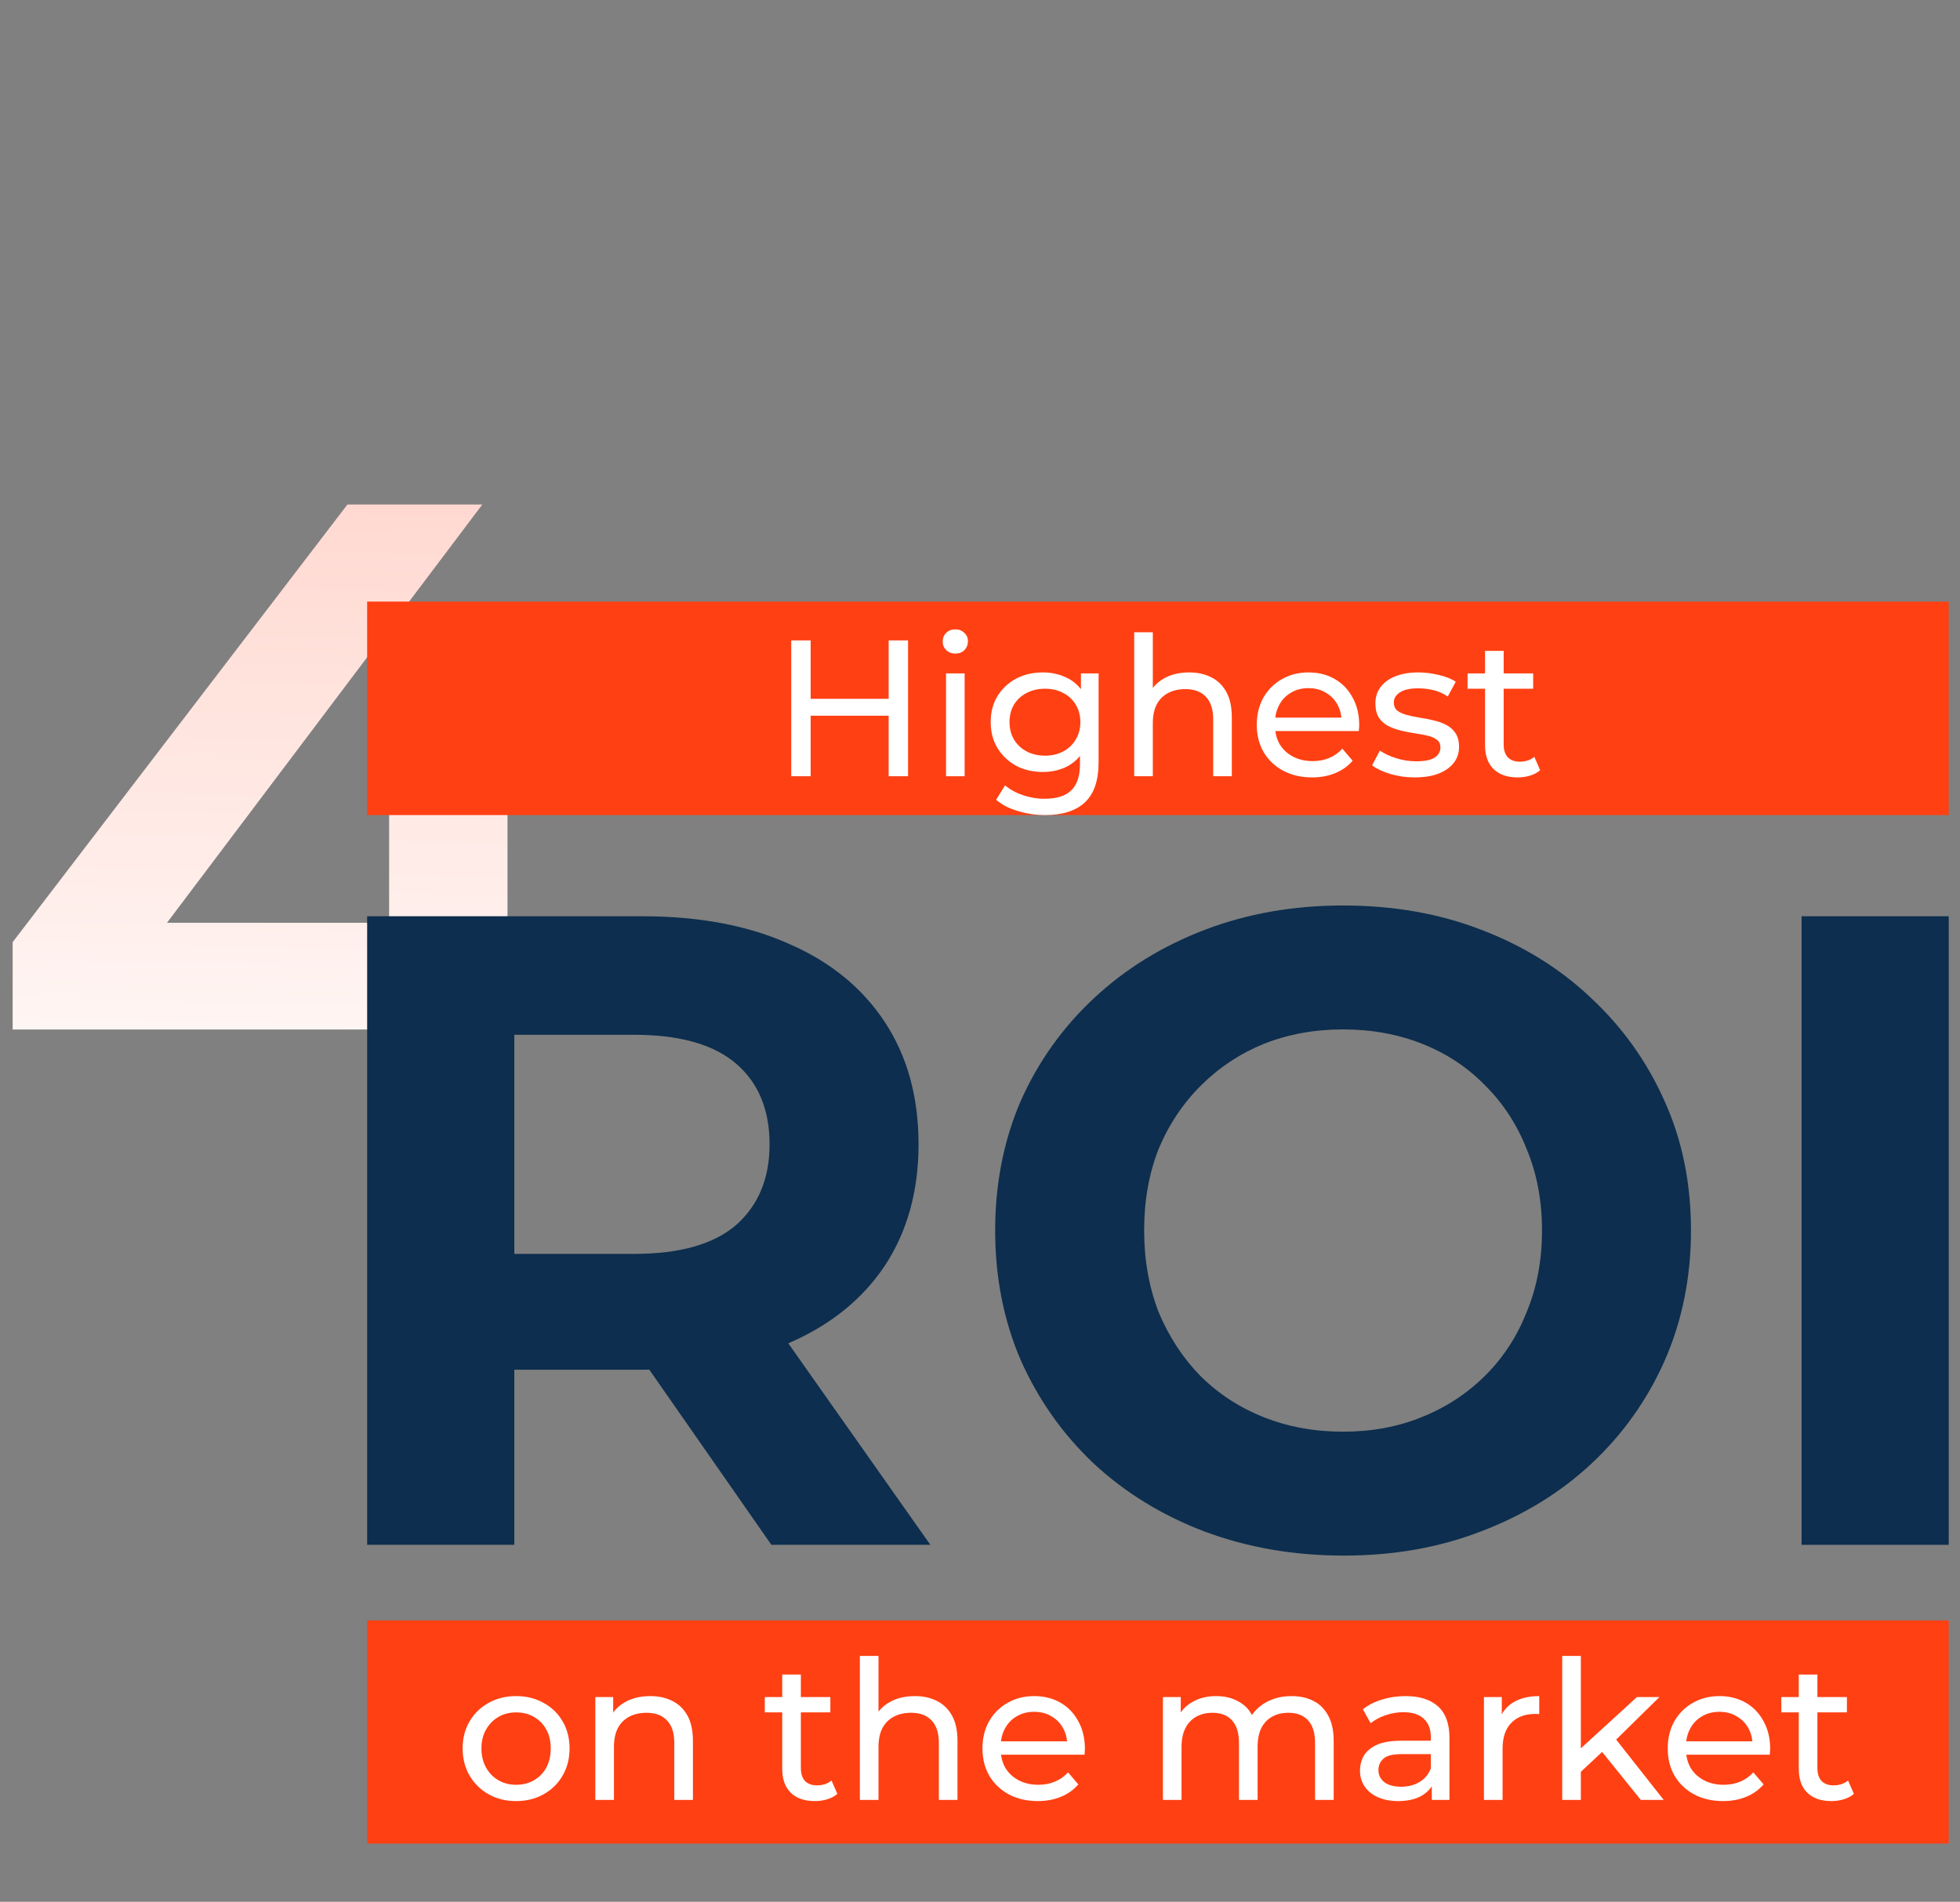 <svg width="202" height="196" viewBox="0 0 202 196" fill="none" xmlns="http://www.w3.org/2000/svg">
<rect x="0" y="0" width="202" height="196" fill="#808080" stroke="none"/>
<path d="M17.212 95.1H40.103V81H52.303V95.1H64.704V106.1H52.303V122H39.704V106.1H1.303V97.1L35.803 52H49.704L17.212 95.1Z" fill="url(#paint0_linear_869_936)"/>
<rect width="163" height="22" transform="translate(37.839 62)" fill="#FF4013"/>
<path fill-rule="evenodd" clip-rule="evenodd" d="M107.483 69.3C108.389 69.3 109.216 69.487 109.962 69.86C110.532 70.135 111.012 70.526 111.403 71.033V69.4H113.223V78.56C113.223 80.427 112.756 81.8 111.823 82.68C110.889 83.56 109.523 84 107.723 84C106.75 84 105.802 83.86 104.882 83.58C103.976 83.313 103.236 82.926 102.663 82.42L103.583 80.94L103.773 81.095C104.229 81.448 104.773 81.73 105.403 81.94C106.123 82.193 106.876 82.32 107.663 82.32C108.916 82.32 109.836 82.027 110.422 81.44C111.009 80.853 111.303 79.96 111.303 78.76V77.912C110.931 78.365 110.485 78.729 109.962 79C109.216 79.373 108.389 79.56 107.483 79.56C106.456 79.56 105.536 79.346 104.723 78.92C103.923 78.48 103.283 77.873 102.803 77.1C102.337 76.327 102.103 75.433 102.103 74.42C102.103 73.393 102.337 72.5 102.803 71.74C103.283 70.967 103.923 70.367 104.723 69.94C105.536 69.513 106.456 69.3 107.483 69.3ZM107.703 70.98C106.996 70.98 106.363 71.126 105.803 71.42C105.257 71.7 104.822 72.1 104.502 72.62C104.196 73.14 104.043 73.74 104.042 74.42C104.042 75.1 104.196 75.7 104.502 76.22C104.822 76.74 105.257 77.147 105.803 77.44C106.363 77.733 106.996 77.879 107.703 77.879C108.409 77.879 109.036 77.733 109.583 77.44C110.129 77.147 110.556 76.74 110.863 76.22C111.183 75.7 111.343 75.1 111.343 74.42C111.343 73.74 111.183 73.14 110.863 72.62C110.556 72.1 110.129 71.7 109.583 71.42C109.036 71.126 108.409 70.98 107.703 70.98Z" fill="white"/>
<path fill-rule="evenodd" clip-rule="evenodd" d="M134.844 69.3C135.871 69.3 136.778 69.527 137.565 69.98C138.351 70.433 138.965 71.073 139.405 71.9C139.858 72.713 140.084 73.667 140.084 74.76C140.084 74.84 140.078 74.933 140.065 75.04C140.065 75.146 140.058 75.247 140.044 75.341H131.439C131.501 75.833 131.648 76.287 131.884 76.7C132.218 77.246 132.678 77.673 133.265 77.98C133.852 78.287 134.525 78.44 135.285 78.44C135.911 78.44 136.478 78.333 136.985 78.12C137.505 77.906 137.958 77.586 138.344 77.16L139.405 78.4C138.925 78.96 138.325 79.387 137.605 79.68C136.898 79.974 136.105 80.12 135.225 80.12C134.092 80.12 133.092 79.886 132.225 79.42C131.372 78.953 130.705 78.313 130.225 77.5C129.758 76.686 129.525 75.753 129.525 74.7C129.525 73.647 129.751 72.713 130.205 71.9C130.671 71.087 131.305 70.453 132.105 70C132.918 69.533 133.831 69.3 134.844 69.3ZM134.844 70.92C134.178 70.92 133.585 71.073 133.065 71.379C132.545 71.673 132.138 72.094 131.844 72.64C131.627 73.036 131.49 73.476 131.434 73.96H138.247C138.2 73.471 138.067 73.024 137.844 72.62C137.551 72.087 137.144 71.673 136.625 71.379C136.118 71.073 135.524 70.92 134.844 70.92Z" fill="white"/>
<path d="M146.17 69.3C146.864 69.3 147.564 69.387 148.271 69.56C148.991 69.72 149.577 69.954 150.031 70.26L149.21 71.78C148.731 71.46 148.23 71.24 147.71 71.12C147.32 71.03 146.93 70.973 146.541 70.951L146.151 70.94C145.311 70.94 144.684 71.08 144.271 71.36C143.858 71.627 143.651 71.973 143.651 72.4C143.651 72.76 143.771 73.04 144.011 73.24C144.265 73.426 144.585 73.574 144.971 73.68C145.371 73.787 145.811 73.88 146.291 73.96C146.771 74.026 147.251 74.12 147.731 74.24C148.211 74.347 148.644 74.5 149.031 74.7C149.431 74.9 149.751 75.18 149.991 75.54C150.244 75.9 150.371 76.38 150.371 76.98C150.371 77.62 150.184 78.174 149.811 78.64C149.438 79.107 148.911 79.473 148.231 79.74C147.551 79.993 146.737 80.12 145.791 80.12C144.911 80.12 144.071 80 143.271 79.76C142.484 79.52 141.864 79.226 141.411 78.879L142.21 77.36C142.664 77.667 143.224 77.927 143.891 78.14C144.558 78.353 145.238 78.46 145.931 78.46C146.824 78.46 147.464 78.333 147.851 78.08C148.251 77.826 148.451 77.473 148.451 77.02C148.451 76.687 148.33 76.427 148.09 76.24C147.85 76.053 147.53 75.913 147.13 75.82C146.744 75.727 146.31 75.646 145.831 75.58C145.351 75.5 144.871 75.407 144.391 75.3C143.911 75.18 143.471 75.02 143.071 74.82C142.671 74.607 142.351 74.32 142.111 73.96C141.871 73.586 141.751 73.093 141.75 72.48C141.75 71.84 141.931 71.28 142.291 70.8C142.651 70.32 143.158 69.953 143.811 69.7C144.478 69.433 145.264 69.3 146.17 69.3Z" fill="white"/>
<path d="M154.97 69.4H158.01V70.98H154.97V76.72C154.97 77.293 155.11 77.733 155.39 78.04C155.683 78.346 156.097 78.5 156.63 78.5C157.23 78.5 157.73 78.333 158.13 78L158.73 79.38C158.437 79.634 158.084 79.82 157.67 79.94C157.27 80.06 156.851 80.12 156.411 80.12C155.344 80.12 154.517 79.834 153.93 79.26C153.344 78.687 153.05 77.867 153.05 76.8V70.98H151.25V69.4H153.05V67.08H154.97V69.4Z" fill="white"/>
<path d="M83.546 72.02H91.586V66H93.586V80H91.586V73.76H83.546V80H81.546V66H83.546V72.02Z" fill="white"/>
<path d="M99.416 80H97.497V69.4H99.416V80Z" fill="white"/>
<path d="M118.811 65.16V70.899C119.13 70.487 119.536 70.146 120.032 69.879C120.752 69.493 121.592 69.3 122.551 69.3L122.872 69.308C123.606 69.345 124.26 69.509 124.832 69.8C125.498 70.134 126.018 70.64 126.391 71.32C126.764 72 126.952 72.86 126.952 73.9V80H125.032V74.12C125.032 73.093 124.778 72.32 124.271 71.8C123.778 71.28 123.078 71.02 122.171 71.02C121.491 71.02 120.898 71.153 120.391 71.42C119.884 71.686 119.491 72.08 119.211 72.6C118.945 73.12 118.811 73.767 118.811 74.54V80H116.891V65.16H118.811Z" fill="white"/>
<path d="M98.457 64.86C98.83 64.86 99.136 64.98 99.376 65.22C99.63 65.447 99.757 65.733 99.757 66.08C99.757 66.44 99.637 66.746 99.397 67C99.157 67.24 98.843 67.36 98.457 67.36C98.083 67.36 97.77 67.24 97.517 67C97.277 66.76 97.157 66.466 97.157 66.12C97.157 65.76 97.277 65.46 97.517 65.22C97.77 64.98 98.083 64.86 98.457 64.86Z" fill="white"/>
<rect width="163" height="23" transform="translate(37.839 167)" fill="#FF4013"/>
<path fill-rule="evenodd" clip-rule="evenodd" d="M53.199 174.8C54.252 174.8 55.192 175.033 56.019 175.5C56.859 175.953 57.512 176.587 57.979 177.4C58.459 178.2 58.699 179.133 58.699 180.2C58.699 181.253 58.459 182.186 57.979 183C57.512 183.813 56.859 184.453 56.019 184.92C55.192 185.386 54.252 185.62 53.199 185.62C52.132 185.62 51.185 185.386 50.359 184.92C49.532 184.453 48.879 183.813 48.399 183C47.919 182.173 47.679 181.24 47.679 180.2C47.679 179.147 47.919 178.213 48.399 177.4C48.879 176.587 49.532 175.953 50.359 175.5C51.185 175.033 52.132 174.8 53.199 174.8ZM53.199 176.48C52.519 176.48 51.912 176.634 51.379 176.94C50.846 177.247 50.419 177.68 50.099 178.24C49.779 178.787 49.619 179.44 49.619 180.2C49.619 180.946 49.779 181.606 50.099 182.18C50.419 182.74 50.846 183.174 51.379 183.48C51.912 183.787 52.519 183.94 53.199 183.94C53.878 183.94 54.486 183.787 55.019 183.48C55.566 183.174 55.992 182.74 56.299 182.18C56.606 181.606 56.759 180.946 56.759 180.2C56.759 179.44 56.606 178.787 56.299 178.24C55.992 177.68 55.566 177.247 55.019 176.94C54.486 176.634 53.879 176.48 53.199 176.48Z" fill="white"/>
<path d="M82.538 174.9H85.578V176.48H82.538V182.22C82.538 182.793 82.678 183.233 82.958 183.54C83.251 183.846 83.665 184 84.198 184C84.799 184 85.299 183.833 85.698 183.5L86.299 184.88C86.006 185.133 85.652 185.32 85.239 185.44C84.839 185.56 84.419 185.62 83.979 185.62C82.912 185.62 82.085 185.333 81.498 184.76C80.912 184.186 80.618 183.366 80.618 182.3V176.48H78.819V174.9H80.618V172.58H82.538V174.9Z" fill="white"/>
<path fill-rule="evenodd" clip-rule="evenodd" d="M106.952 174.81C107.825 174.86 108.605 175.084 109.293 175.48C110.08 175.934 110.693 176.574 111.133 177.4C111.586 178.213 111.813 179.166 111.813 180.26C111.813 180.34 111.807 180.433 111.793 180.54C111.793 180.646 111.786 180.746 111.773 180.84H103.167C103.229 181.333 103.377 181.787 103.614 182.2C103.947 182.747 104.407 183.174 104.993 183.48C105.58 183.787 106.253 183.94 107.013 183.94C107.64 183.94 108.206 183.833 108.713 183.62C109.233 183.407 109.687 183.087 110.073 182.66L111.133 183.9C110.653 184.46 110.053 184.886 109.333 185.18C108.627 185.473 107.833 185.62 106.953 185.62C105.82 185.62 104.82 185.386 103.953 184.92C103.1 184.453 102.433 183.813 101.953 183C101.487 182.187 101.253 181.253 101.253 180.2C101.253 179.147 101.48 178.213 101.933 177.4C102.4 176.587 103.033 175.953 103.833 175.5C104.647 175.033 105.56 174.8 106.573 174.8L106.952 174.81ZM106.573 176.42C105.907 176.42 105.313 176.573 104.793 176.88C104.273 177.173 103.867 177.594 103.573 178.14C103.356 178.536 103.218 178.976 103.162 179.46H109.976C109.93 178.971 109.796 178.524 109.573 178.12C109.28 177.587 108.873 177.173 108.353 176.88C107.846 176.573 107.253 176.42 106.573 176.42Z" fill="white"/>
<path fill-rule="evenodd" clip-rule="evenodd" d="M144.843 174.8C146.296 174.8 147.417 175.154 148.203 175.86C148.99 176.567 149.383 177.647 149.383 179.1V185.5H147.563V184.105C147.304 184.492 146.952 184.818 146.503 185.08C145.863 185.44 145.057 185.62 144.083 185.62C143.297 185.62 142.603 185.486 142.003 185.22C141.417 184.953 140.963 184.587 140.643 184.12C140.323 183.64 140.163 183.1 140.163 182.5C140.163 181.927 140.296 181.407 140.563 180.94C140.843 180.474 141.29 180.1 141.904 179.82C142.53 179.54 143.37 179.4 144.423 179.4H147.463V179.02C147.463 178.207 147.223 177.58 146.743 177.14C146.277 176.687 145.57 176.46 144.623 176.46C143.997 176.46 143.383 176.567 142.783 176.78C142.183 176.98 141.676 177.254 141.263 177.6L140.463 176.16C141.01 175.72 141.663 175.387 142.423 175.16C143.196 174.92 144.003 174.8 144.843 174.8ZM144.503 180.78C143.543 180.78 142.896 180.94 142.563 181.26C142.229 181.58 142.063 181.967 142.063 182.42C142.063 182.94 142.27 183.36 142.683 183.68C143.096 183.986 143.67 184.14 144.404 184.14C145.123 184.14 145.75 183.98 146.283 183.66C146.83 183.34 147.223 182.873 147.463 182.26V180.78H144.503Z" fill="white"/>
<path fill-rule="evenodd" clip-rule="evenodd" d="M177.577 174.81C178.45 174.86 179.23 175.084 179.918 175.48C180.705 175.934 181.318 176.574 181.758 177.4C182.211 178.213 182.438 179.166 182.438 180.26C182.438 180.34 182.432 180.433 182.418 180.54C182.418 180.646 182.411 180.746 182.398 180.84H173.792C173.854 181.333 174.002 181.787 174.239 182.2C174.572 182.747 175.032 183.174 175.618 183.48C176.205 183.787 176.878 183.94 177.638 183.94C178.265 183.94 178.831 183.833 179.338 183.62C179.858 183.407 180.312 183.087 180.698 182.66L181.758 183.9C181.278 184.46 180.678 184.886 179.958 185.18C179.252 185.473 178.458 185.62 177.578 185.62C176.445 185.62 175.445 185.386 174.578 184.92C173.725 184.453 173.058 183.813 172.578 183C172.112 182.187 171.878 181.253 171.878 180.2C171.878 179.147 172.105 178.213 172.558 177.4C173.025 176.587 173.658 175.953 174.458 175.5C175.272 175.033 176.185 174.8 177.198 174.8L177.577 174.81ZM177.198 176.42C176.532 176.42 175.938 176.573 175.418 176.88C174.898 177.173 174.492 177.594 174.198 178.14C173.981 178.536 173.843 178.976 173.787 179.46H180.601C180.555 178.971 180.421 178.524 180.198 178.12C179.905 177.587 179.498 177.173 178.978 176.88C178.471 176.573 177.878 176.42 177.198 176.42Z" fill="white"/>
<path d="M187.304 174.9H190.344V176.48H187.304V182.22C187.304 182.793 187.444 183.233 187.724 183.54C188.017 183.846 188.431 184 188.964 184C189.564 184 190.064 183.833 190.464 183.5L191.065 184.88C190.771 185.133 190.417 185.32 190.004 185.44C189.604 185.56 189.184 185.62 188.744 185.62C187.678 185.62 186.851 185.333 186.264 184.76C185.678 184.186 185.384 183.366 185.384 182.3V176.48H183.584V174.9H185.384V172.58H187.304V174.9Z" fill="white"/>
<path d="M67.014 174.8C67.88 174.8 68.641 174.966 69.294 175.3C69.961 175.633 70.481 176.14 70.855 176.82C71.228 177.5 71.414 178.36 71.414 179.4V185.5H69.494V179.62C69.494 178.593 69.241 177.82 68.735 177.3C68.241 176.78 67.541 176.52 66.634 176.52C65.954 176.52 65.361 176.653 64.855 176.92C64.348 177.186 63.954 177.58 63.674 178.1C63.408 178.62 63.275 179.267 63.275 180.04V185.5H61.355V174.9H63.195V176.502C63.524 176.043 63.957 175.668 64.494 175.38C65.214 174.993 66.054 174.8 67.014 174.8Z" fill="white"/>
<path d="M90.54 176.398C90.859 175.987 91.264 175.646 91.76 175.38C92.48 174.993 93.32 174.8 94.279 174.8C95.146 174.8 95.906 174.966 96.56 175.3C97.227 175.633 97.747 176.14 98.12 176.82C98.494 177.5 98.68 178.36 98.68 179.4V185.5H96.76V179.62C96.76 178.593 96.507 177.82 96 177.3C95.569 176.845 94.978 176.589 94.23 176.532L93.9 176.52C93.22 176.52 92.627 176.653 92.12 176.92C91.614 177.186 91.22 177.58 90.94 178.1C90.673 178.62 90.54 179.267 90.54 180.04V185.5H88.62V170.66H90.54V176.398Z" fill="white"/>
<path d="M133.111 174.8C133.964 174.8 134.717 174.966 135.37 175.3C136.024 175.633 136.53 176.14 136.89 176.82C137.263 177.5 137.45 178.36 137.45 179.4V185.5H135.531V179.62C135.531 178.593 135.291 177.82 134.811 177.3C134.391 176.845 133.823 176.589 133.107 176.532L132.79 176.52C132.15 176.52 131.591 176.653 131.111 176.92C130.631 177.186 130.257 177.58 129.99 178.1C129.737 178.62 129.611 179.267 129.611 180.04V185.5H127.691V179.62C127.691 178.593 127.45 177.82 126.97 177.3C126.562 176.845 125.995 176.589 125.271 176.532L124.95 176.52C124.324 176.52 123.77 176.653 123.29 176.92C122.81 177.186 122.437 177.58 122.17 178.1C121.904 178.62 121.771 179.267 121.771 180.04V185.5H119.851V174.9H121.691V176.486C122.006 176.034 122.419 175.665 122.93 175.38C123.623 174.993 124.431 174.8 125.351 174.8L125.724 174.812C126.58 174.868 127.328 175.117 127.97 175.56C128.416 175.861 128.768 176.257 129.027 176.75C129.347 176.275 129.774 175.871 130.311 175.54C131.111 175.047 132.044 174.8 133.111 174.8Z" fill="white"/>
<path d="M158.636 176.66C158.596 176.653 158.556 176.649 158.516 176.645L158.397 176.64H158.197C157.17 176.64 156.356 176.947 155.756 177.56C155.156 178.174 154.857 179.06 154.857 180.22V185.5H152.937V174.9H154.777V176.682C155.076 176.132 155.508 175.697 156.076 175.38C156.77 174.993 157.623 174.8 158.636 174.8V176.66Z" fill="white"/>
<path d="M162.923 170.66V180.186L168.702 174.9H171.023L166.563 179.282L171.463 185.5H169.103L165.115 180.555L162.923 182.603V185.5H161.003V170.66H162.923Z" fill="white"/>
<path fill-rule="evenodd" clip-rule="evenodd" d="M138.419 93.32C143.599 93.32 148.342 94.153 152.649 95.819C157.017 97.485 160.794 99.829 163.977 102.852C167.222 105.875 169.75 109.422 171.56 113.494C173.37 117.504 174.275 121.946 174.275 126.82C174.275 131.632 173.37 136.105 171.56 140.239C169.75 144.311 167.222 147.858 163.977 150.881C160.794 153.842 157.017 156.155 152.649 157.821C148.342 159.487 143.63 160.32 138.512 160.32C133.332 160.32 128.526 159.487 124.095 157.821C119.726 156.155 115.918 153.811 112.673 150.788C109.49 147.765 106.994 144.218 105.184 140.146C103.436 136.074 102.563 131.632 102.563 126.82C102.563 122.008 103.436 117.566 105.184 113.494C106.994 109.422 109.521 105.875 112.767 102.852C116.012 99.829 119.82 97.485 124.189 95.819C128.557 94.153 133.301 93.32 138.419 93.32ZM138.419 106.091C135.486 106.091 132.77 106.584 130.274 107.571C127.839 108.558 125.686 109.977 123.814 111.828C121.941 113.679 120.475 115.87 119.414 118.399C118.416 120.929 117.916 123.735 117.916 126.82C117.916 129.843 118.416 132.65 119.414 135.241C120.475 137.77 121.911 139.961 123.721 141.812C125.593 143.663 127.777 145.082 130.274 146.069C132.77 147.056 135.486 147.55 138.419 147.55C141.352 147.55 144.036 147.056 146.47 146.069C148.966 145.082 151.151 143.663 153.024 141.812C154.896 139.961 156.331 137.77 157.329 135.241C158.39 132.712 158.921 129.905 158.921 126.82C158.921 123.735 158.39 120.929 157.329 118.399C156.331 115.87 154.896 113.679 153.024 111.828C151.214 109.977 149.06 108.558 146.564 107.571C144.067 106.584 141.352 106.091 138.419 106.091Z" fill="#0D2E4E"/>
<path fill-rule="evenodd" clip-rule="evenodd" d="M66.205 94.43C72.072 94.43 77.128 95.387 81.372 97.3C85.616 99.15 88.892 101.834 91.201 105.35C93.511 108.867 94.666 113.062 94.666 117.936C94.666 122.748 93.51 126.913 91.201 130.429C88.892 133.884 85.616 136.537 81.372 138.387C81.329 138.406 81.285 138.423 81.242 138.441L95.883 159.21H79.499L66.916 141.156C66.681 141.159 66.443 141.164 66.205 141.164H53.005V159.21H37.839V94.43H66.205ZM53.005 129.226H65.363C70.044 129.226 73.539 128.239 75.848 126.264C78.157 124.229 79.313 121.453 79.313 117.936C79.313 114.358 78.157 111.581 75.848 109.607C73.683 107.757 70.476 106.774 66.227 106.658L65.363 106.646H53.005V129.226Z" fill="#0D2E4E"/>
<path d="M200.839 159.21H185.673V94.43H200.839V159.21Z" fill="#0D2E4E"/>
<defs>
<linearGradient id="paint0_linear_869_936" x1="34.348" y1="52" x2="32.633" y2="125.939" gradientUnits="userSpaceOnUse">
<stop stop-color="#FFD9D1"/>
<stop offset="1" stop-color="white"/>
</linearGradient>
</defs>
</svg>

